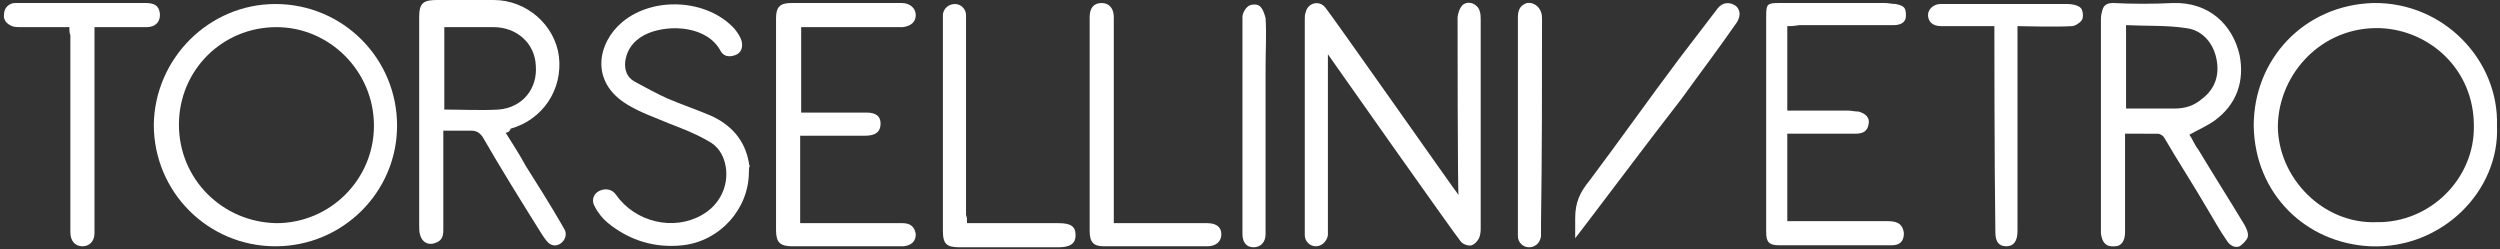 <?xml version="1.0" encoding="utf-8"?>
<!-- Generator: Adobe Illustrator 25.0.1, SVG Export Plug-In . SVG Version: 6.00 Build 0)  -->
<svg version="1.1" id="Layer_1" xmlns="http://www.w3.org/2000/svg" xmlns:xlink="http://www.w3.org/1999/xlink" x="0px" y="0px"
	 viewBox="0 0 248.7 24.8" style="enable-background:new 0 0 248.7 24.8;" xml:space="preserve">
<rect x="0" y="0" width="248.7" height="24.8" fill="#333333" stroke="none"/>
<style type="text/css">
	.st0{fill-rule:evenodd;clip-rule:evenodd;fill:#FFFFFF;}
</style>
<g>
	<path class="st0" d="M248.4,12.5c0.3,6.5-5.5,12.3-12.6,12c-6.4-0.3-11.5-5.2-11.6-12c0-6.6,5-12,11.9-12.2
		C243.1,0.2,248.6,6,248.4,12.5z M236.4,22.1c5.3,0.1,9.8-4.3,9.7-9.6c0-5.6-4.4-9.5-9.3-9.7c-5.8-0.2-10.1,4.5-10.2,9.7
		C226.6,17.7,231.1,22.3,236.4,22.1z"/>
	<path class="st0" d="M145,1.8c0-0.4,0.2-1,0.5-1.3c0.6-0.5,1.5-0.1,1.7,0.6c0.1,0.3,0.1,0.6,0.1,0.9c0,7,0,13.9,0,20.8
		c0,0,0,0.4-0.1,0.7c-0.1,0.4-0.5,0.8-0.8,0.9c-0.3,0.1-0.9-0.1-1.1-0.4c-0.6-0.7-13-18.3-13.2-18.6c0,0.4,0,11.8,0,17.3
		c0,0.2,0,0.5,0,0.7c-0.1,0.6-0.6,1.1-1.2,1.1c-0.6,0-1.1-0.5-1.1-1.1c0-0.1,0-0.3,0-0.4c0-7,0-14.1,0-21.1c0-0.2,0-0.5,0.1-0.7
		c0.2-0.9,1.3-1.2,1.9-0.5c0.4,0.4,13.1,18.5,13.3,18.7C145,19.4,145,1.8,145,1.8z"/>
	<path class="st0" d="M27.4,0.4c6.7,0,12.1,5.4,12.1,12.1c0,6.6-5.4,12-12.1,12c-6.7,0-12.1-5.4-12.1-12.1
		C15.4,5.8,20.8,0.4,27.4,0.4z M37.2,12.5c0-5.4-4.4-9.8-9.7-9.8c-5.4,0-9.7,4.3-9.7,9.7c0,5.4,4.3,9.7,9.7,9.8
		C32.8,22.2,37.2,17.9,37.2,12.5z"/>
	<path class="st0" d="M211.4,13.3c0,0.4,0,0.6,0,0.9c0,3,0,5.9,0,8.9c0,0.9-0.4,1.4-1,1.4c-0.9,0.1-1.3-0.4-1.4-1.3
		c0-0.7,0-1.5,0-2.2c0-6.3,0-12.7,0-19c0-0.3,0-0.5,0.1-0.8c0.1-0.6,0.4-0.9,1.1-0.9c2,0.1,4,0.1,6,0c3.5-0.1,5.9,2.1,6.6,5.2
		c0.5,2.6-0.3,4.9-2.5,6.5c-0.7,0.5-1.6,0.9-2.5,1.4c0.3,0.4,0.5,1,0.9,1.5c1.5,2.5,3.1,5,4.6,7.5c0.2,0.4,0.4,0.8,0.3,1.2
		c-0.1,0.3-0.5,0.7-0.8,0.9c-0.5,0.2-1-0.1-1.3-0.6c-0.7-1-1.3-2.1-1.9-3.1c-1.4-2.4-2.9-4.7-4.3-7.1c-0.1-0.2-0.4-0.4-0.7-0.4
		C213.5,13.3,212.6,13.3,211.4,13.3z M211.5,2.5c0,2.9,0,5.6,0,8.3c1.6,0,3.2,0,4.8,0c1.1,0,2-0.3,2.8-1c1.3-1,1.7-2.4,1.4-3.9
		c-0.3-1.6-1.4-2.9-3-3.1C215.6,2.5,213.5,2.6,211.5,2.5z"/>
	<path class="st0" d="M50.3,13.2c0.7,1.1,1.4,2.2,2,3.3c1.2,1.9,2.4,3.8,3.5,5.7c0.1,0.2,0.3,0.5,0.4,0.7c0.2,0.5,0,1-0.4,1.3
		c-0.4,0.3-0.9,0.3-1.3-0.1c-0.2-0.2-0.4-0.5-0.6-0.8c-2-3.2-4-6.4-5.9-9.7c-0.3-0.4-0.6-0.6-1.1-0.6c-0.9,0-1.8,0-2.8,0
		c0,0.3,0,0.5,0,0.8c0,3,0,6.1,0,9.1c0,0.7-0.2,1.1-0.9,1.3c-0.6,0.2-1.2-0.1-1.4-0.8c-0.1-0.3-0.1-0.6-0.1-1c0-6.9,0-13.8,0-20.7
		c0-1.4,0.4-1.7,1.8-1.7c1.9,0,3.7,0,5.6,0c3.3,0,6.1,2.5,6.5,5.6c0.4,3.3-1.6,6.3-4.8,7.2C50.7,13.1,50.5,13.2,50.3,13.2z
		 M44.2,10.9c1.8,0,3.6,0.1,5.4,0c2.4-0.2,3.9-2.1,3.7-4.4c-0.1-2.2-1.9-3.8-4.2-3.8c-0.8,0-1.5,0-2.3,0c-0.9,0-1.7,0-2.6,0
		C44.2,5.5,44.2,8.2,44.2,10.9z"/>
	<path class="st0" d="M177.8,2.6c0,2.8,0,5.6,0,8.4c0.3,0,4.2,0,6,0c0.4,0,0.7,0.1,1.1,0.1c0.7,0.2,1.1,0.6,1,1.2
		c-0.1,0.7-0.5,1-1.3,1c-2,0-6.5,0-6.8,0c0,2.9,0,5.8,0,8.7c0.3,0,0.6,0,0.9,0c3,0,6,0,9.1,0c1.1,0,1.5,0.4,1.6,1.2
		c0,0.8-0.4,1.2-1.2,1.2c-1.5,0-3.1,0-4.6,0c-2.2,0-4.4,0-6.6,0c-1,0-1.3-0.3-1.3-1.3c0-7.2,0-14.4,0-21.5c0-1.2,0.1-1.3,1.3-1.3
		c3.5,0,7,0,10.5,0c0.4,0,0.7,0.1,1.1,0.1c0.9,0.2,1,0.4,1,1.2c0,0.6-0.5,0.9-1.2,0.9c-3.1,0-6.3,0-9.4,0
		C178.4,2.6,178.1,2.6,177.8,2.6z"/>
	<path class="st0" d="M79.7,2.7c0,2.8,0,5.6,0,8.5c0.3,0,0.5,0,0.7,0c1.9,0,3.9,0,5.8,0c1,0,1.4,0.4,1.4,1.1c0,0.8-0.5,1.2-1.5,1.2
		c-2.2,0-4.3,0-6.5,0c0,2.9,0,5.8,0,8.7c0.2,0,0.5,0,0.7,0c3.2,0,6.3,0,9.5,0c0.8,0,1.2,0.4,1.3,1.1c0,0.7-0.4,1.1-1.2,1.2
		c-0.2,0-0.4,0-0.6,0c-0.9,0-1.9,0-2.8,0c-2.6,0-5.1,0-7.7,0c-1.2,0-1.6-0.4-1.6-1.6c0-7,0-14.1,0-21.1c0-1.1,0.4-1.5,1.5-1.5
		c3.7,0,7.3,0,11,0c0.8,0,1.4,0.5,1.4,1.2c0,0.7-0.5,1.1-1.3,1.2c-0.2,0-0.4,0-0.6,0c-2.9,0-5.8,0-8.8,0C80.3,2.7,80,2.7,79.7,2.7z"
		/>
	<path class="st0" d="M74.5,17.1c0,3.7-2.9,6.9-6.6,7.3c-2.8,0.3-5.3-0.5-7.4-2.2c-0.5-0.4-1-1-1.3-1.6C58.8,20,59,19.3,59.6,19
		c0.6-0.3,1.3-0.2,1.7,0.4c1.9,2.7,5.7,3.6,8.5,2c1.8-1,2.7-2.9,2.4-4.8c-0.2-1.2-0.8-2.1-1.8-2.6c-1.2-0.7-2.5-1.2-3.8-1.7
		c-1.4-0.6-2.9-1.1-4.2-1.9c-3.8-2.3-2.9-6.2-0.5-8.2c3.1-2.6,8.5-2.3,11.2,0.7c0.3,0.4,0.6,0.8,0.7,1.3c0.1,0.6-0.1,1.1-0.7,1.3
		c-0.6,0.2-1.1,0.1-1.4-0.4c-1.3-2.5-5-2.7-7.2-1.8c-1.2,0.5-2.1,1.4-2.3,2.8c-0.1,0.9,0.2,1.6,0.9,2c1.1,0.6,2.2,1.2,3.3,1.7
		c1.4,0.6,2.9,1.1,4.3,1.7c2,0.9,3.4,2.4,3.8,4.7c0,0.1,0,0.2,0.1,0.3C74.5,16.6,74.5,16.9,74.5,17.1z"/>
	<path class="st0" d="M198.4,2.6c-1.8,0-3.6,0-5.3,0c-0.9,0-1.3-0.5-1.3-1.1c0-0.7,0.7-1.1,1.2-1.1c4.3,0,8.4,0,12.7,0
		c0.4,0,1,0.1,1.3,0.4c0.2,0.2,0.3,0.9,0.1,1.2c-0.2,0.3-0.7,0.6-1,0.6c-1.5,0.1-5.1,0-5.4,0c0,0.4,0,13.9,0,20.4
		c0,1-0.4,1.5-1.1,1.5c-0.8,0-1.1-0.5-1.1-1.4C198.4,16.6,198.4,3.1,198.4,2.6z"/>
	<path class="st0" d="M6.9,2.7c-1.7,0-3.3,0-4.9,0c-0.3,0-0.5,0-0.8-0.1C0.7,2.4,0.3,2,0.4,1.4c0-0.6,0.5-1.1,1.1-1.1
		c0.3,0,0.7,0,1.1,0c4,0,8,0,11.9,0c0.9,0,1.3,0.3,1.4,1c0.1,0.8-0.4,1.4-1.3,1.4c-1.4,0-2.9,0-4.3,0c-0.3,0-0.5,0-0.9,0
		c0,0.3,0,0.6,0,0.8c0,6.4,0,12.7,0,19.1c0,0.2,0,0.4,0,0.6c0,0.8-0.5,1.3-1.2,1.3c-0.7,0-1.2-0.5-1.2-1.4c0-6.5,0-13.1,0-19.6
		C6.9,3.3,6.9,3,6.9,2.7z"/>
	<path class="st0" d="M96.2,22.2c3.1,0,6.1,0,9.1,0c1.2,0,1.7,0.3,1.7,1.2c0,0.8-0.5,1.2-1.7,1.2c-3.2,0-6.5,0-9.8,0
		c-1.3,0-1.7-0.3-1.7-1.6c0-7,0-14,0-21c0-0.2,0-0.4,0-0.6c0.1-0.6,0.6-1,1.2-1c0.6,0,1.1,0.5,1.1,1.1c0,0.2,0,0.5,0,0.7
		c0,6.4,0,12.8,0,19.2C96.2,21.6,96.2,21.8,96.2,22.2z"/>
	<path class="st0" d="M110.8,22.2c0.6,0,1.2,0,1.7,0c2.5,0,5.1,0,7.6,0c0.9,0,1.4,0.4,1.4,1.1c0,0.7-0.5,1.2-1.4,1.2
		c-3.4,0-6.9,0-10.3,0c-1,0-1.4-0.4-1.4-1.5c0-7.1,0-14.2,0-21.3c0-0.9,0.4-1.4,1.2-1.4c0.7,0,1.2,0.5,1.2,1.4c0,6.5,0,13,0,19.6
		C110.8,21.6,110.8,21.9,110.8,22.2z"/>
	<path class="st0" d="M156.7,23.7c0-0.8,0-2,0-2c0-1.6,0.5-2.6,1.4-3.7c3-4,5.9-8.1,8.9-12.1c1.3-1.7,2.6-3.4,3.9-5.1
		c0.4-0.5,1.1-0.7,1.8-0.2c0.4,0.4,0.5,0.9,0.1,1.6c-1.8,2.6-3.7,5.1-5.5,7.6C164.1,13.9,157.2,23.1,156.7,23.7z"/>
	<path class="st0" d="M123.6,12.4c0-3.6,0-7.2,0-10.7c0-0.4,0.3-0.9,0.6-1.1c0.3-0.2,0.9-0.2,1.1,0c0.3,0.2,0.5,0.8,0.6,1.2
		c0.1,1.6,0,3.2,0,4.8c0,5.4,0,10.8,0,16.1c0,0.2,0,0.4,0,0.6c0,0.8-0.5,1.3-1.2,1.3c-0.7,0-1.1-0.5-1.1-1.3
		C123.6,19.6,123.6,16,123.6,12.4z"/>
	<path class="st0" d="M151,12.4c0-3.6,0-7.1,0-10.7c0-0.8,0.3-1.2,0.9-1.4c0.6-0.1,1.2,0.3,1.4,0.9c0.1,0.2,0.1,0.5,0.1,0.8
		c0,6.7,0,13.5-0.1,20.2c0,0,0,0.8,0,1.3c-0.1,0.7-0.6,1.1-1.2,1.1c-0.6,0-1.1-0.5-1.1-1.1c0-0.3,0-0.6,0-0.8
		C151,19.2,151,15.8,151,12.4z"/>
</g>
</svg>
